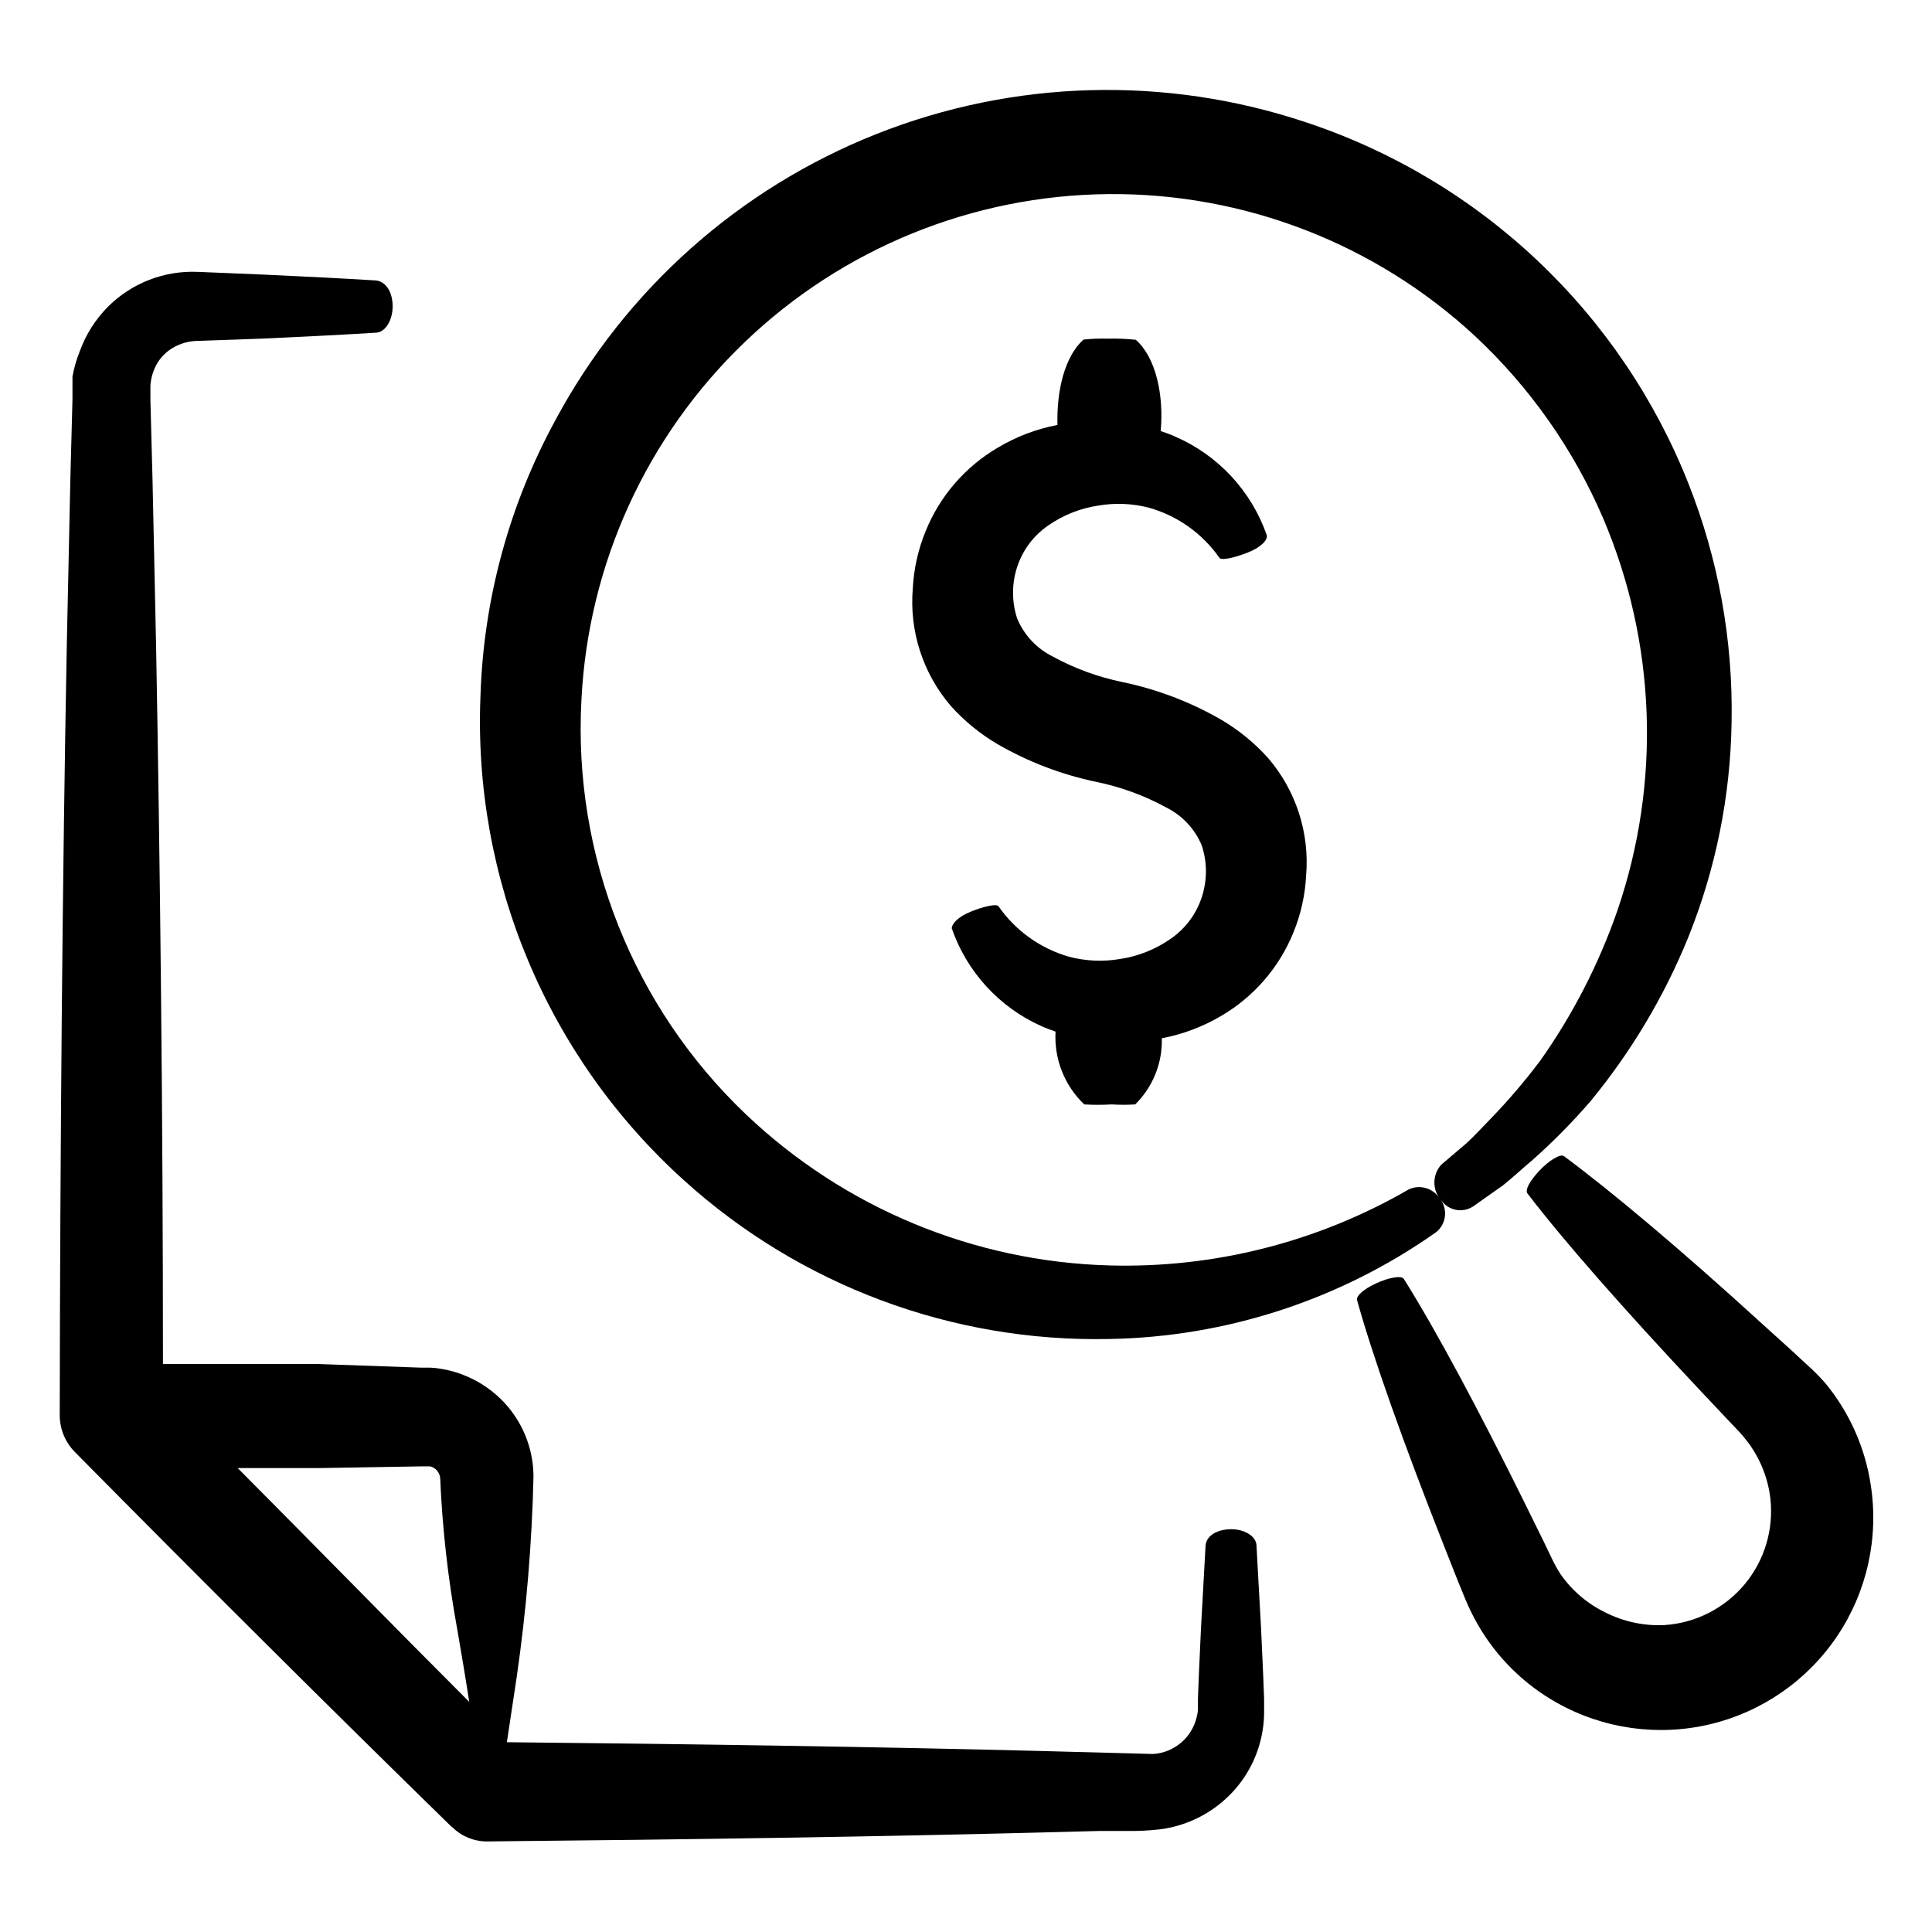 <?xml version="1.0" encoding="UTF-8"?>
<!-- Uploaded to: SVG Repo, www.svgrepo.com, Generator: SVG Repo Mixer Tools -->
<svg fill="#000000" width="800px" height="800px" version="1.1" viewBox="144 144 512 512" xmlns="http://www.w3.org/2000/svg">
 <g>
  <path d="m627.67 510.48c-1.578-1.781-3.258-3.465-5.039-5.039l-4.031-3.727-7.961-7.203c-20.758-18.945-39.348-34.613-52.195-44.137-0.906-0.656-3.93 1.109-6.551 3.93-2.621 2.82-3.727 5.039-3.125 5.945 9.824 12.848 25.797 30.934 45.039 51.438l7.356 7.809 3.777 3.981h0.008c0.898 0.977 1.738 2.004 2.519 3.074 3.109 4.269 5.066 9.266 5.691 14.512 0.941 8.219-1.527 16.465-6.828 22.812-5.305 6.352-12.977 10.25-21.234 10.789-5.441 0.262-10.859-0.902-15.719-3.375-4.723-2.297-8.781-5.766-11.789-10.074-0.719-1.105-1.375-2.25-1.965-3.426l-2.418-5.039-4.734-9.621c-12.445-25.191-23.832-46.5-32.445-60.207-0.605-0.957-3.93-0.402-7.406 1.211-3.477 1.613-5.039 3.273-5.039 4.231 4.332 15.566 12.445 38.289 22.773 64.488l3.981 10.078 2.066 5.039-0.004-0.004c0.926 2.211 1.984 4.367 3.176 6.449 4.977 8.703 12.219 15.895 20.957 20.809 12.344 6.953 26.855 9 40.641 5.727 13.785-3.277 25.824-11.629 33.723-23.395 7.894-11.766 11.059-26.074 8.867-40.07-1.508-9.93-5.688-19.266-12.09-27.004z"/>
  <path d="m552.1 425.19c-3.988 5.297-8.293 10.344-12.898 15.117-2.215 2.266-4.281 4.535-6.5 6.602l-6.75 5.742c-2.434 2.688-2.434 6.781 0 9.469 1.922 2.703 5.633 3.414 8.414 1.613l7.859-5.543c2.621-2.066 5.039-4.383 7.758-6.648h0.004c5.539-4.898 10.738-10.168 15.566-15.77 10.777-13.102 19.508-27.762 25.895-43.48 7.269-18.098 11.145-37.379 11.438-56.879 0.418-21.641-3.469-43.152-11.438-63.277-8.863-22.402-22.535-42.582-40.051-59.121-17.516-16.539-38.445-29.035-61.316-36.605-37.121-12.418-77.438-11.316-113.82 3.109-36.387 14.43-66.504 41.254-85.027 75.738-12.27 22.473-19.086 47.512-19.902 73.102-1 24.055 3.312 48.027 12.629 70.227 9.316 22.195 23.41 42.066 41.281 58.195 30.777 27.863 71.039 42.914 112.55 42.07 31.121-0.504 61.371-10.371 86.805-28.316 1.355-1.09 2.203-2.688 2.344-4.422 0.145-1.734-0.43-3.449-1.586-4.746-1.789-2.574-5.172-3.488-8.012-2.168-24.102 13.961-51.609 20.941-79.449 20.152-35.898-1.012-70.152-15.258-96.18-40-29.93-28.473-45.875-68.633-43.629-109.88 1.793-35.941 17.254-69.84 43.219-94.754 25.961-24.918 60.469-38.969 96.453-39.281 35.984-0.309 70.727 13.145 97.117 37.605 14.539 13.562 26.105 30 33.957 48.266 14.078 33.02 15.422 70.082 3.781 104.04-4.93 14.184-11.832 27.598-20.508 39.852z"/>
  <path d="m263.97 628.32c2.453 2.391 5.75 3.711 9.172 3.68 53.504-0.504 103.38-1.258 146.61-2.367l15.516-0.406h7.707c2.672 0 4.535 0 8.613-0.453h0.004c6.996-0.945 13.48-4.188 18.438-9.219 4.617-4.691 7.633-10.723 8.617-17.23 0.242-1.531 0.359-3.082 0.352-4.633v-3.527l-0.25-6.398-0.555-12.242-1.211-21.867c0-2.621-3.426-4.586-7.254-4.383-3.828 0.203-6.098 2.066-6.246 4.383l-1.211 21.867-0.555 12.242-0.25 6.398v3.023c-0.059 0.664-0.176 1.32-0.355 1.965-1.305 5.383-5.957 9.301-11.484 9.672l-30.23-0.805c-41.664-1.059-89.629-1.812-141.07-2.316l2.621-17.383c2.543-17.582 4.023-35.297 4.434-53.055-0.031-7.719-3.152-15.102-8.668-20.504-2.812-2.754-6.152-4.914-9.824-6.348-1.848-0.742-3.773-1.285-5.742-1.613-0.98-0.184-1.977-0.301-2.973-0.352h-2.418l-27.055-0.957h-41.516c0-66.352-0.754-132-1.812-189.89l-0.957-44.637-0.555-20.859v-3.981 0.004c0.066-0.887 0.219-1.766 0.453-2.621 0.457-1.734 1.281-3.352 2.418-4.734 1.145-1.355 2.574-2.438 4.184-3.176 1.672-0.785 3.492-1.215 5.34-1.258l17.332-0.605c10.984-0.504 21.008-1.008 29.926-1.562 2.672 0 4.684-3.527 4.535-7.406-0.152-3.879-2.117-6.297-4.535-6.449-8.969-0.555-18.992-1.059-29.926-1.562l-17.18-0.707v0.004c-8.844-0.395-17.449 2.934-23.73 9.168-3.332 3.336-5.894 7.359-7.508 11.789-0.891 2.191-1.547 4.473-1.965 6.801v6.047l-0.555 20.859-0.957 44.637c-1.16 61.918-1.762 132.6-1.863 203.69v-0.004c0 3.664 1.449 7.18 4.031 9.777 33.453 33.855 67.41 67.66 99.805 99.301zm-7.91-95.723h1.914c0.438 0.105 0.848 0.293 1.211 0.555 0.793 0.574 1.32 1.445 1.461 2.418 0.57 13.402 2.07 26.754 4.484 39.953 1.16 6.699 2.266 13.25 3.223 19.496-20.152-20.152-40.559-41.059-61.363-61.969h21.914z"/>
  <path d="m431.34 436.68c2.414 0.145 4.84 0.145 7.254 0 2.082 0.133 4.168 0.133 6.246 0 4.684-4.613 7.238-10.961 7.055-17.531 5.562-1.047 10.898-3.062 15.77-5.945 8.621-5.051 15.336-12.809 19.094-22.066 1.973-4.812 3.113-9.922 3.375-15.117 0.949-11.309-2.684-22.523-10.074-31.133-3.562-3.965-7.707-7.363-12.293-10.078-8.203-4.75-17.117-8.152-26.402-10.074-6.426-1.332-12.625-3.606-18.387-6.754-4.25-2.117-7.594-5.691-9.422-10.074-1.457-4.434-1.457-9.219 0-13.652 1.438-4.406 4.266-8.227 8.062-10.883 4-2.824 8.605-4.672 13.449-5.391 4.508-0.773 9.133-0.566 13.555 0.605 7.516 2.16 14.062 6.836 18.539 13.25 0.504 0.754 3.93 0 7.508-1.41 3.578-1.41 5.34-3.375 5.039-4.586-4.086-11.727-12.895-21.207-24.285-26.148-1.211-0.555-2.519-1.008-3.828-1.461 0.855-9.371-1.211-19.445-6.602-24.184-2.457-0.27-4.934-0.371-7.406-0.301-2.152-0.07-4.309 0.012-6.449 0.25-5.039 4.484-7.152 13.652-6.902 22.621-5.602 1.066-10.977 3.113-15.867 6.047-8.641 5.078-15.355 12.871-19.098 22.168-1.965 4.812-3.106 9.922-3.375 15.113-0.945 11.309 2.684 22.527 10.078 31.137 3.559 3.965 7.707 7.363 12.293 10.074 8.203 4.75 17.117 8.152 26.398 10.078 6.43 1.328 12.629 3.602 18.391 6.75 4.25 2.113 7.598 5.691 9.422 10.078 1.465 4.449 1.465 9.25 0 13.703-1.449 4.426-4.293 8.266-8.113 10.93-4.016 2.844-8.637 4.707-13.5 5.441-4.527 0.773-9.164 0.57-13.605-0.602-7.562-2.18-14.145-6.894-18.641-13.352-0.504-0.754-3.879 0-7.356 1.41-3.477 1.41-5.039 3.273-5.039 4.434 4 11.535 12.586 20.91 23.73 25.895 1.211 0.555 2.469 1.008 3.777 1.461-0.426 7.238 2.356 14.297 7.609 19.297z"/>
 </g>
</svg>